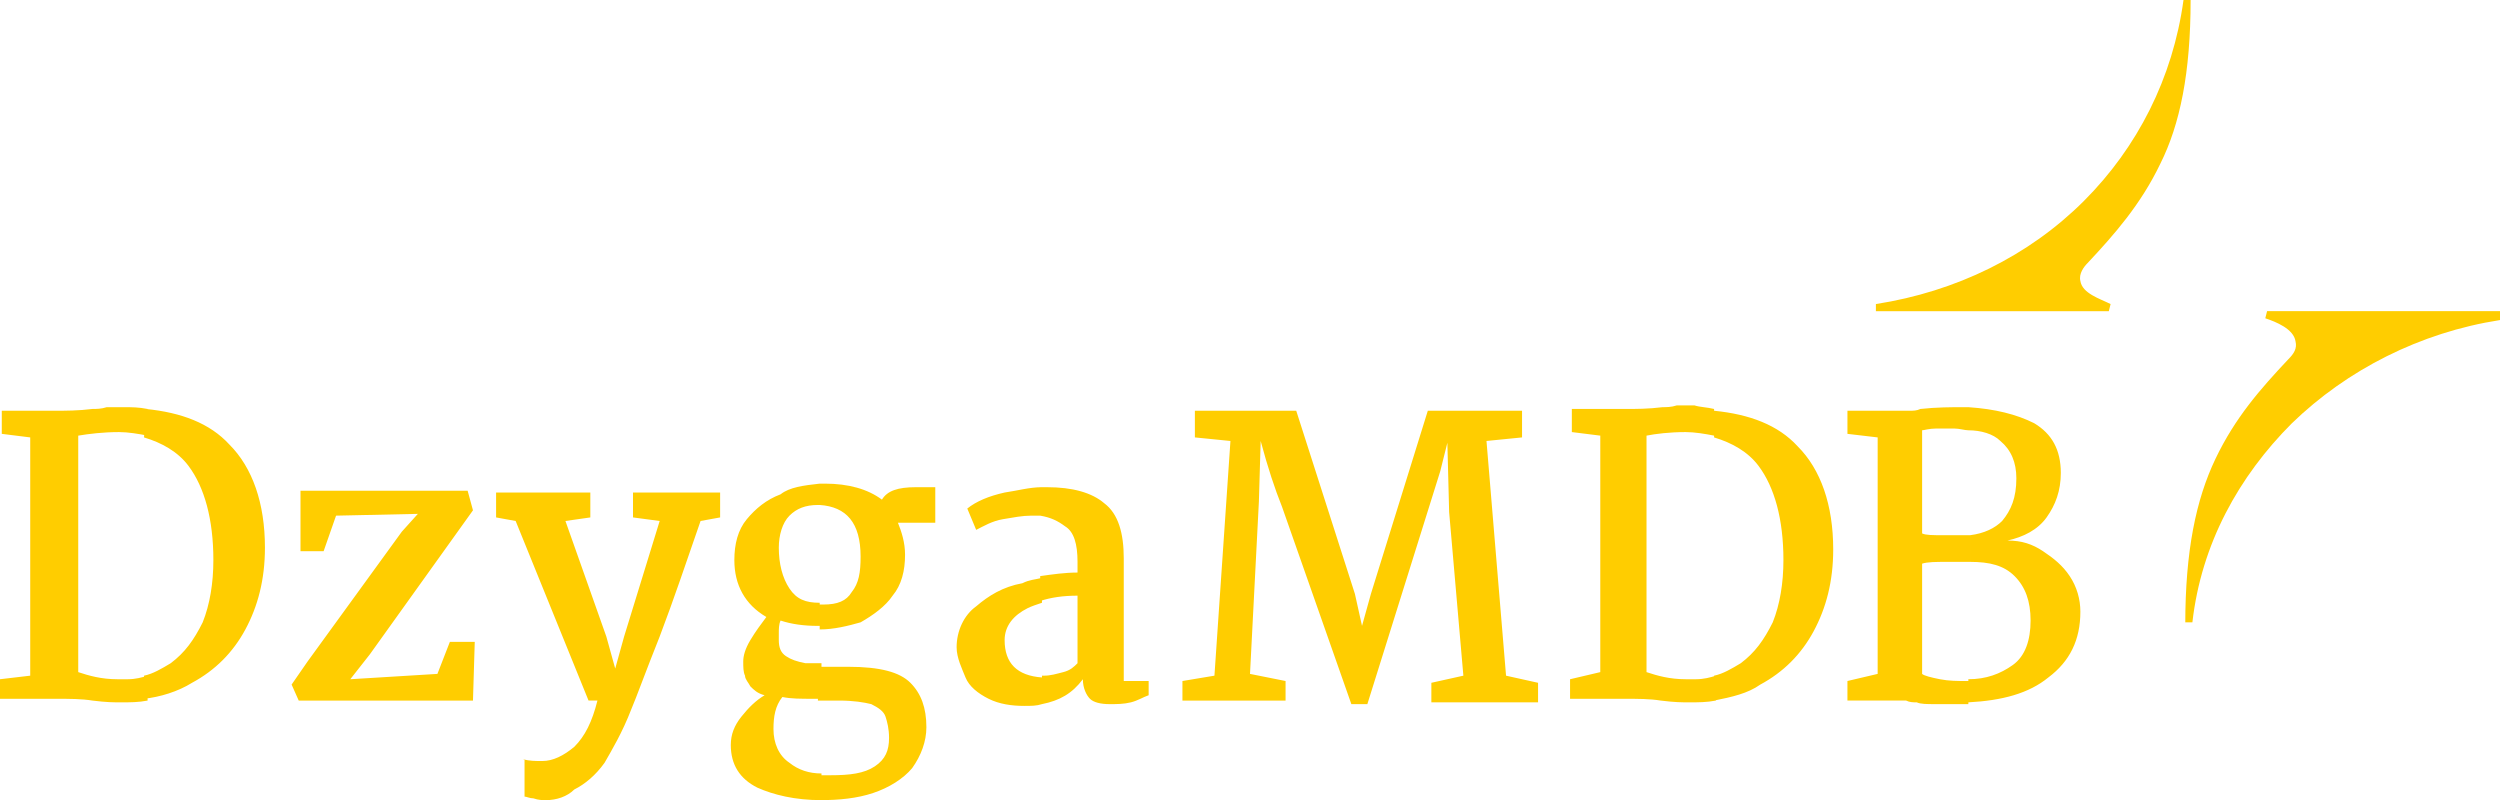 <?xml version="1.0" encoding="utf-8"?>
<!-- Generator: Adobe Illustrator 23.0.3, SVG Export Plug-In . SVG Version: 6.00 Build 0)  -->
<svg version="1.1" id="Слой_1" xmlns="http://www.w3.org/2000/svg" xmlns:xlink="http://www.w3.org/1999/xlink" x="0px" y="0px"
	 viewBox="0 0 140.6 45" style="enable-background:new 0 0 140.6 45;" xml:space="preserve">
<style type="text/css">
	.st0{fill:#FFCD00;}
</style>
<path class="st0" d="M110.7,39.5v-1.3c1,0,1.8-0.3,2.5-0.8s1-1.4,1-2.5c0-1.1-0.3-1.9-0.9-2.5c-0.6-0.6-1.4-0.8-2.5-0.8v-1.5
	c0.8-0.1,1.4-0.4,1.8-0.8c0.5-0.6,0.8-1.3,0.8-2.4c0-0.9-0.3-1.6-0.9-2.1c-0.4-0.4-1.1-0.6-1.8-0.6v-1.3c1.5,0.1,2.7,0.4,3.7,0.9
	c1,0.6,1.5,1.5,1.5,2.8c0,1-0.3,1.8-0.8,2.5c-0.5,0.7-1.3,1.1-2.2,1.3c0.8,0,1.4,0.2,2,0.6s1.1,0.8,1.5,1.4c0.4,0.6,0.6,1.3,0.6,2
	c0,1.6-0.6,2.8-1.8,3.7C114.1,39,112.6,39.4,110.7,39.5z M110.7,22.9v1.3c-0.2,0-0.5-0.1-0.8-0.1c-0.3,0-0.6,0-1,0
	c-0.4,0-0.7,0.1-0.8,0.1v5.8c0.2,0.1,0.6,0.1,1.2,0.1h0.9c0.2,0,0.4,0,0.6,0v1.5h-0.1h-1.2c-0.6,0-1.1,0-1.4,0.1v6.2
	c0.1,0.1,0.5,0.2,1,0.3c0.5,0.1,1,0.1,1.5,0.1c0.1,0,0.1,0,0.1,0v1.3c-0.3,0-0.6,0-0.8,0c-0.4,0-0.7,0-1.1,0c-0.4,0-0.8,0-1-0.1
	c-0.2,0-0.4,0-0.6-0.1c-0.2,0-0.5,0-0.8,0h-2.5v-1.1l1.7-0.4V24.6l-1.7-0.2v-1.3h2.9c0.2,0,0.4,0,0.6,0c0.2,0,0.4,0,0.6-0.1
	c0.9-0.1,1.8-0.1,2.3-0.1C110.4,22.9,110.5,22.9,110.7,22.9L110.7,22.9z M96.4,39.4V38c0.5-0.1,1-0.4,1.5-0.7
	c0.8-0.6,1.3-1.3,1.8-2.3c0.4-1,0.6-2.2,0.6-3.5c0-2.3-0.5-4.1-1.4-5.3c-0.6-0.8-1.5-1.3-2.5-1.6v-1.5c2,0.2,3.6,0.8,4.7,2
	c1.3,1.3,2,3.3,2,5.8c0,1.8-0.4,3.3-1.1,4.6s-1.7,2.3-3,3C98.3,39,97.4,39.2,96.4,39.4z M96.4,23v1.5c-0.5-0.1-1.1-0.2-1.6-0.2
	c-0.9,0-1.7,0.1-2.2,0.2v13.3c0.6,0.2,1.3,0.4,2.2,0.4c0.3,0,0.5,0,0.6,0c0.4,0,0.8-0.1,1.1-0.2v1.4c-0.5,0.1-1,0.1-1.5,0.1
	c-0.4,0-0.8,0-1.6-0.1c-0.6-0.1-1.3-0.1-2-0.1h-3.1v-1.1l1.7-0.4V24.5l-1.6-0.2v-1.3h3c0.6,0,1.3,0,2.1-0.1c0.2,0,0.5,0,0.8-0.1
	c0.4,0,0.7,0,1,0C95.6,22.9,96,22.9,96.4,23L96.4,23z M58.6,39.6V38c0.1,0,0.1,0,0.1,0c0.4,0,0.7-0.1,1.1-0.2s0.6-0.3,0.8-0.5v-3.8
	c-0.8,0-1.5,0.1-2.1,0.3v-1.4c0.7-0.1,1.4-0.2,2.1-0.2v-0.6c0-1-0.2-1.7-0.7-2c-0.4-0.3-0.8-0.5-1.4-0.6v-1.6c0.1,0,0.3,0,0.4,0
	c1.4,0,2.5,0.3,3.2,0.9c0.8,0.6,1.1,1.7,1.1,3.1v6.9h1.4v0.8c-0.3,0.1-0.6,0.3-1,0.4c-0.4,0.1-0.8,0.1-1.2,0.1
	c-0.5,0-0.9-0.1-1.1-0.3c-0.2-0.2-0.4-0.6-0.4-1.1C60.3,39,59.6,39.4,58.6,39.6L58.6,39.6z M68.3,38l0.9-13.2l-2-0.2v-1.5h5.7
	l3.3,10.3l0.4,1.8l0.5-1.8l3.2-10.3h5.3v1.5l-2,0.2L84.7,38l1.8,0.4v1.1h-6v-1.1l1.8-0.4l-0.8-9.2l-0.1-3.9L81,26.5l-4.1,13.1h-0.9
	l-3.9-11.1c-0.4-1-0.8-2.2-1.2-3.7l-0.1,3.4l-0.5,9.7l2,0.4v1.1h-5.8v-1.1L68.3,38z M58.6,27.4V29c-0.2,0-0.4,0-0.6,0
	c-0.5,0-1,0.1-1.6,0.2c-0.6,0.1-1.1,0.4-1.5,0.6l-0.5-1.2c0.5-0.4,1.2-0.7,2.1-0.9C57.2,27.6,57.9,27.4,58.6,27.4L58.6,27.4z
	 M58.6,32.5v1.4c-0.3,0.1-0.6,0.2-0.8,0.3c-0.8,0.4-1.3,1-1.3,1.8c0,1.3,0.7,2,2.1,2.1v1.5c-0.3,0.1-0.6,0.1-1,0.1
	c-0.7,0-1.4-0.1-2-0.4c-0.6-0.3-1.1-0.7-1.3-1.2s-0.5-1.1-0.5-1.7c0-0.9,0.4-1.8,1.1-2.3c0.7-0.6,1.5-1.1,2.6-1.3
	C57.9,32.6,58.2,32.6,58.6,32.5L58.6,32.5z M46.1,45v-1.4c0.2,0,0.4,0,0.6,0c1.1,0,1.9-0.1,2.5-0.5c0.6-0.4,0.8-0.9,0.8-1.6
	c0-0.5-0.1-0.9-0.2-1.2c-0.1-0.3-0.4-0.5-0.8-0.7c-0.4-0.1-1-0.2-1.8-0.2H46v-1.9c0.4,0,1.1,0,1.7,0c1.8,0,2.9,0.3,3.5,0.9
	c0.6,0.6,0.9,1.4,0.9,2.5c0,0.8-0.3,1.6-0.8,2.3c-0.5,0.6-1.3,1.1-2.2,1.4C48.2,44.9,47.2,45,46.1,45L46.1,45L46.1,45z M46.1,35.4
	V34c0.1,0,0.1,0,0.2,0c0.8,0,1.3-0.2,1.6-0.7c0.4-0.5,0.5-1.1,0.5-2c0-1.9-0.8-2.8-2.3-2.9v-1.2c0.1,0,0.2,0,0.3,0
	c1.3,0,2.4,0.3,3.2,0.9c0.3-0.5,0.9-0.7,1.9-0.7h1.1v2h-2.1c0.2,0.5,0.4,1.1,0.4,1.8c0,0.9-0.2,1.7-0.7,2.3
	c-0.4,0.6-1.1,1.1-1.8,1.5C47.7,35.2,46.9,35.4,46.1,35.4z M8.2,23c2,0.2,3.6,0.8,4.7,2c1.3,1.3,2,3.3,2,5.8c0,1.8-0.4,3.3-1.1,4.6
	s-1.7,2.3-3,3c-0.8,0.5-1.8,0.8-2.7,0.9V38c0.5-0.1,1-0.4,1.5-0.7c0.8-0.6,1.3-1.3,1.8-2.3c0.4-1,0.6-2.2,0.6-3.5
	c0-2.3-0.5-4.1-1.4-5.3c-0.6-0.8-1.5-1.3-2.5-1.6L8.2,23L8.2,23z M46.1,27.2v1.2H46c-0.7,0-1.2,0.2-1.6,0.6
	c-0.4,0.4-0.6,1.1-0.6,1.8c0,0.9,0.2,1.7,0.6,2.3c0.4,0.6,0.9,0.8,1.7,0.8v1.3H46c-0.8,0-1.5-0.1-2.1-0.3c-0.1,0.2-0.1,0.5-0.1,0.7
	s0,0.4,0,0.4c0,0.4,0.1,0.7,0.4,0.9s0.6,0.3,1.1,0.4c0.2,0,0.5,0,0.9,0v2h-0.4c-0.8,0-1.3,0-1.8-0.1c-0.4,0.5-0.5,1.1-0.5,1.8
	c0,0.8,0.3,1.5,0.9,1.9c0.5,0.4,1.1,0.6,1.8,0.6V45c-1.5,0-2.7-0.3-3.6-0.7c-1-0.5-1.5-1.3-1.5-2.4c0-0.6,0.2-1.1,0.6-1.6
	s0.8-0.9,1.3-1.2c-0.4-0.1-0.6-0.3-0.8-0.5c-0.1-0.2-0.3-0.4-0.3-0.6c-0.1-0.2-0.1-0.5-0.1-0.8c0-0.3,0.1-0.7,0.4-1.2
	c0.3-0.5,0.6-0.9,0.9-1.3c-1.2-0.7-1.8-1.8-1.8-3.2c0-0.9,0.2-1.7,0.7-2.3c0.5-0.6,1.1-1.1,1.9-1.4C44.4,27.4,45.2,27.3,46.1,27.2
	L46.1,27.2z M26.6,28.7l-5.8,8.1l-1.1,1.4l4.9-0.3l0.7-1.8h1.4l-0.1,3.3h-9.8l-0.4-0.9l0.9-1.3l5.3-7.3l0.9-1L18.9,29l-0.7,2h-1.3
	v-3.4h9.4L26.6,28.7L26.6,28.7z M29.4,42.7c0.4,0.1,0.7,0.1,1.1,0.1c0.6,0,1.2-0.3,1.8-0.8c0.6-0.6,1-1.4,1.3-2.6h-0.5L29,29.3
	l-1.1-0.2v-1.4h5.3v1.4l-1.4,0.2l2.3,6.5l0.5,1.8l0.5-1.8l2-6.5l-1.5-0.2v-1.4h4.9v1.4l-1.1,0.2c-0.8,2.3-1.5,4.4-2.3,6.5
	c-0.8,2-1.3,3.4-1.6,4.1c-0.5,1.3-1.1,2.3-1.5,3c-0.5,0.7-1.1,1.2-1.7,1.5c-0.4,0.4-1,0.6-1.6,0.6c-0.2,0-0.4,0-0.7-0.1
	c-0.2,0-0.4-0.1-0.5-0.1V42.7z M1.7,38V24.6l-1.6-0.2v-1.3h3c0.6,0,1.3,0,2.1-0.1c0.2,0,0.5,0,0.8-0.1c0.4,0,0.7,0,1,0
	c0.4,0,0.8,0,1.3,0.1v1.5c-0.5-0.1-1.1-0.2-1.6-0.2c-0.9,0-1.7,0.1-2.3,0.2v13.3c0.6,0.2,1.3,0.4,2.2,0.4c0.3,0,0.5,0,0.6,0
	c0.4,0,0.8-0.1,1.1-0.2v1.4c-0.5,0.1-1,0.1-1.5,0.1c-0.4,0-0.8,0-1.6-0.1c-0.6-0.1-1.3-0.1-2-0.1H0v-1.1L1.7,38z"/>
<path class="st0" d="M122.9,35.1c0-4.1,0.6-7,1.7-9.3c1.1-2.3,2.5-3.9,4.1-5.6c0.3-0.3,0.5-0.6,0.4-1c-0.1-0.7-1.1-1.1-1.7-1.3
	l0.1-0.4h13.1V18c-4.5,0.7-8.6,2.8-11.7,5.8c-3,3-5.1,6.8-5.6,11.2H122.9L122.9,35.1z M123.2,0h-0.4c-0.6,4.4-2.6,8.3-5.6,11.3
	c-3.1,3.1-7.2,5.1-11.7,5.8v0.4h13.1l0.1-0.4c-0.6-0.3-1.6-0.6-1.7-1.3c-0.1-0.4,0.2-0.8,0.4-1c1.5-1.6,3-3.3,4.1-5.6
	C122.6,7,123.2,4.1,123.2,0z"/>
</svg>
